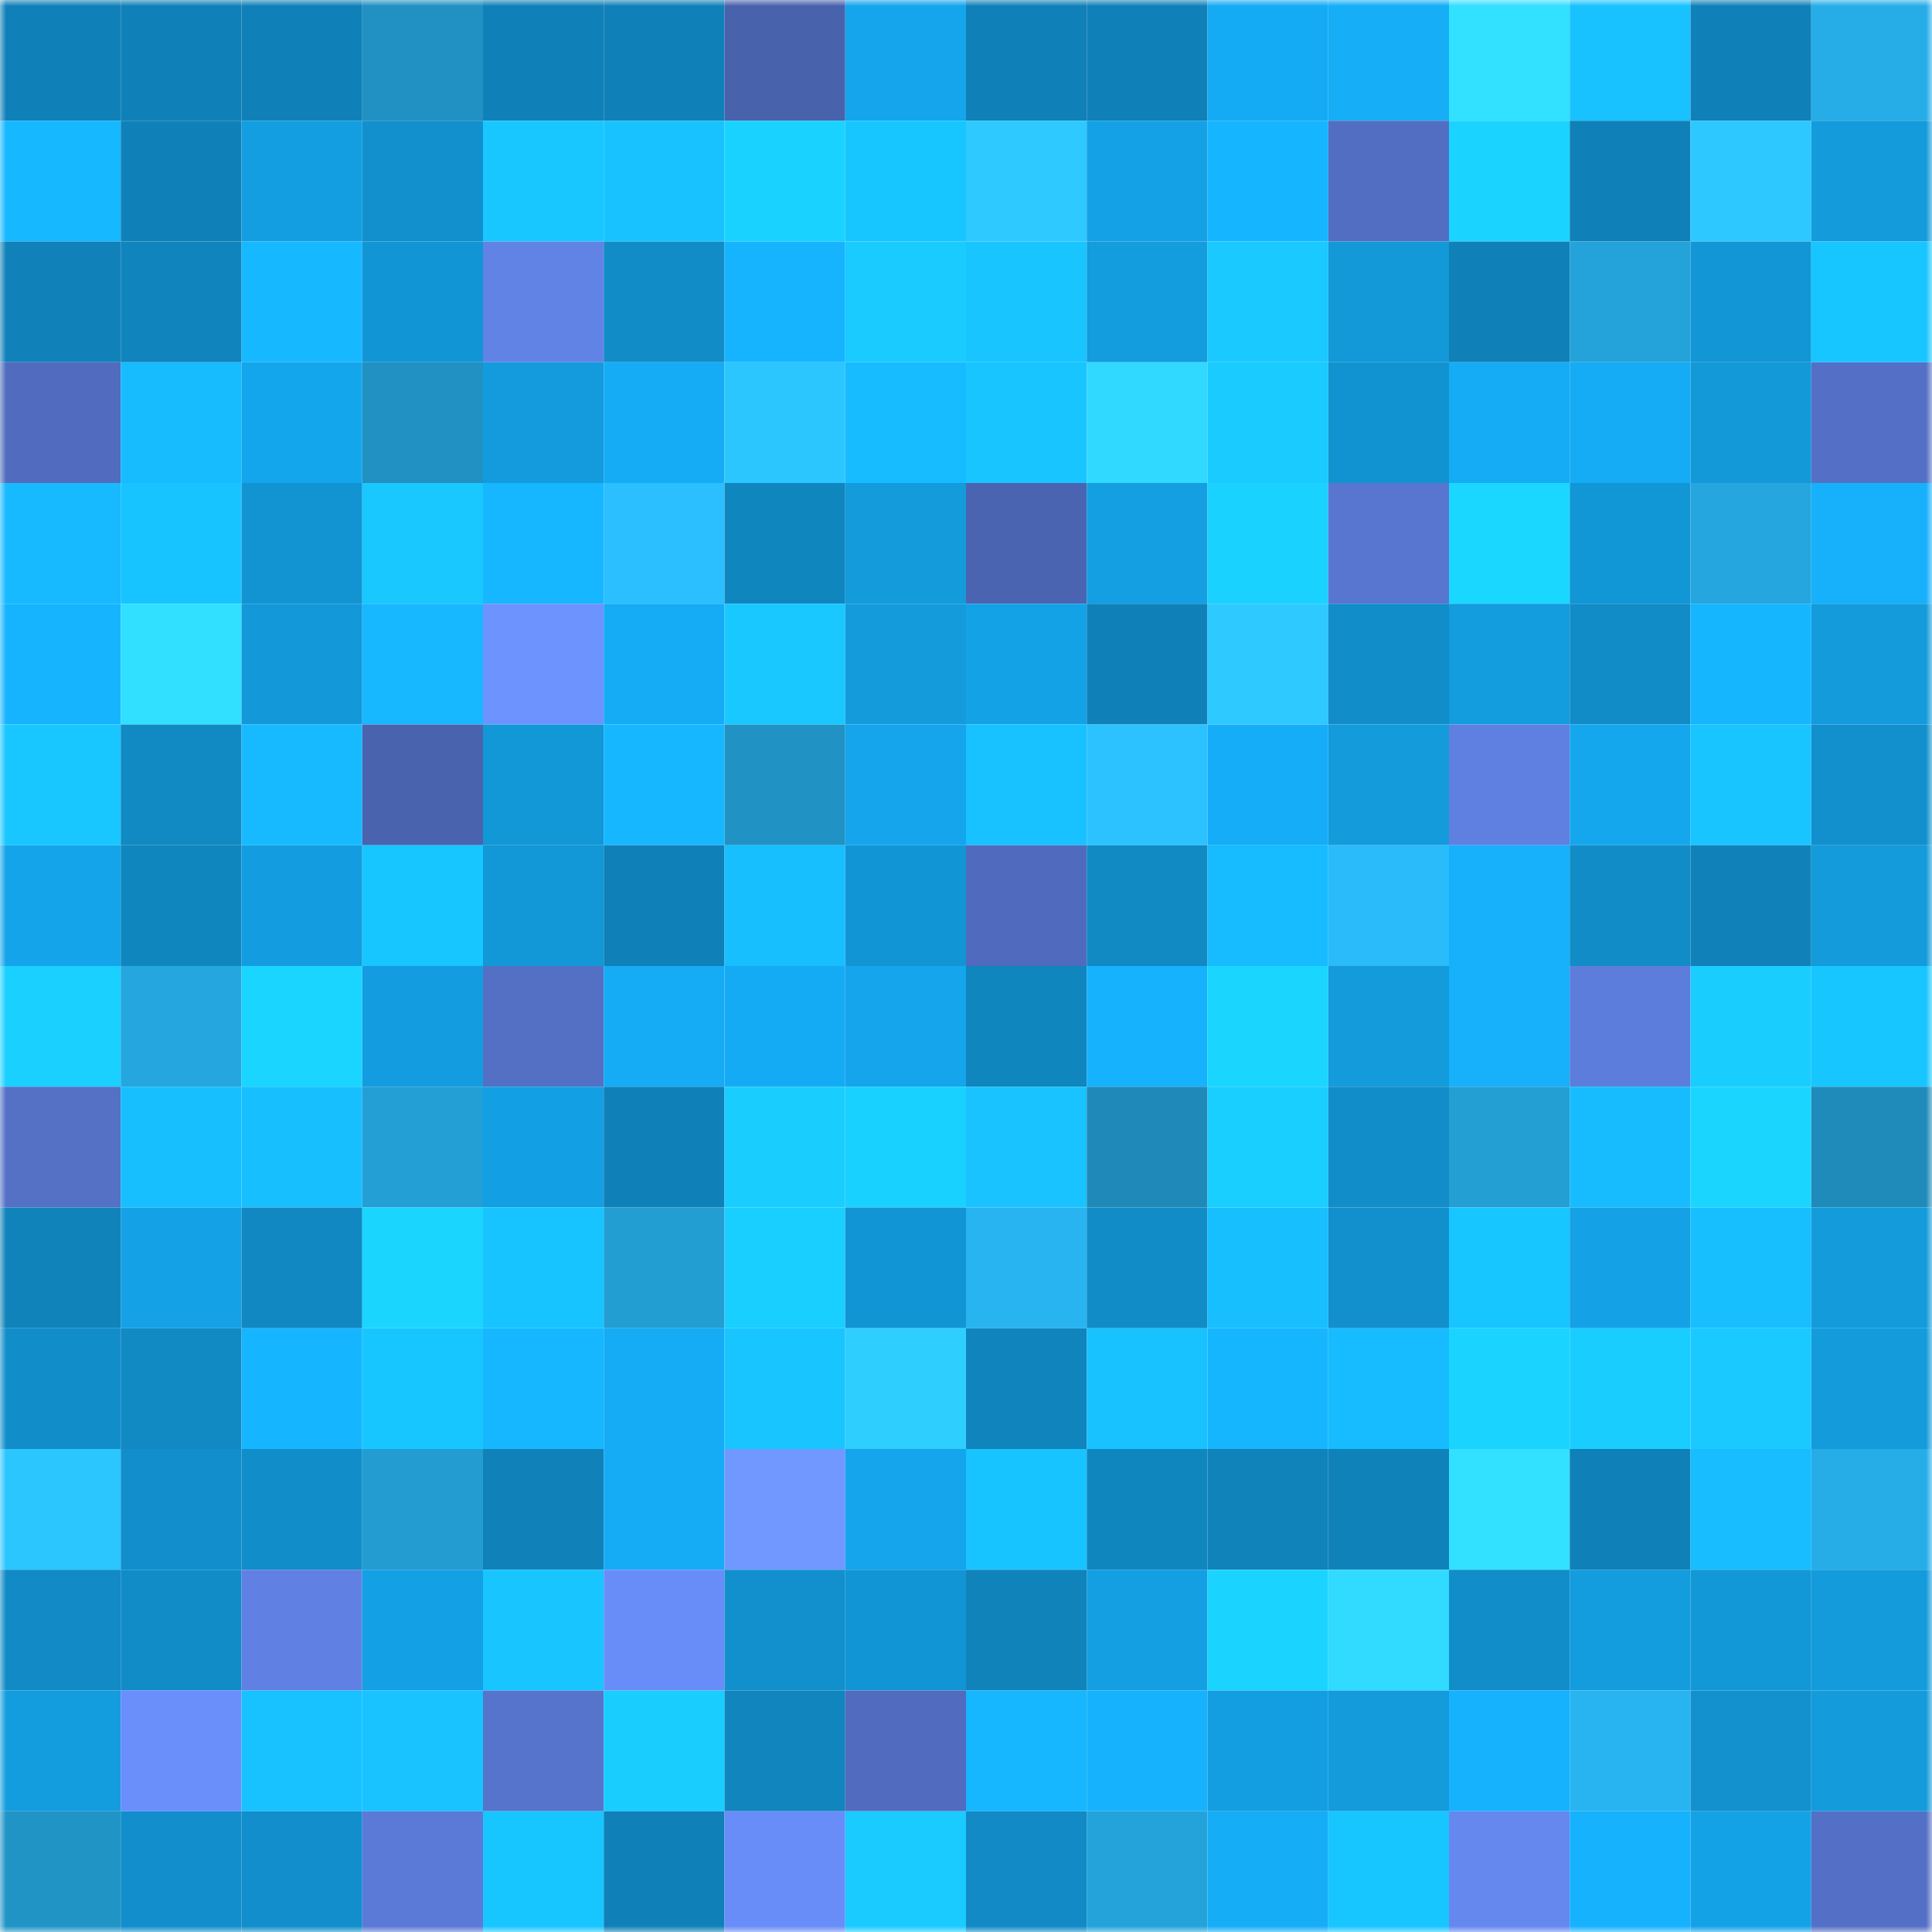 <svg viewBox="0 0 160 160" fill="none" role="img" xmlns="http://www.w3.org/2000/svg" width="240" height="240" name="ens%2Cbalmainparis.eth"><mask id="304524270" mask-type="alpha" maskUnits="userSpaceOnUse" x="0" y="0" width="160" height="160"><rect width="160" height="160" fill="#FFFFFF"></rect></mask><g mask="url(#304524270)"><rect x="0" y="0" width="10" height="10" fill="#1081b8"></rect><rect x="10" y="0" width="10" height="10" fill="#1081b8"></rect><rect x="20" y="0" width="10" height="10" fill="#1081b8"></rect><rect x="30" y="0" width="10" height="10" fill="#2091c2"></rect><rect x="40" y="0" width="10" height="10" fill="#1081b8"></rect><rect x="50" y="0" width="10" height="10" fill="#1081b8"></rect><rect x="60" y="0" width="10" height="10" fill="#4962ac"></rect><rect x="70" y="0" width="10" height="10" fill="#14a5ec"></rect><rect x="80" y="0" width="10" height="10" fill="#1081b8"></rect><rect x="90" y="0" width="10" height="10" fill="#1081b8"></rect><rect x="100" y="0" width="10" height="10" fill="#15abf4"></rect><rect x="110" y="0" width="10" height="10" fill="#15aef7"></rect><rect x="120" y="0" width="10" height="10" fill="#32e0ff"></rect><rect x="130" y="0" width="10" height="10" fill="#18c2ff"></rect><rect x="140" y="0" width="10" height="10" fill="#1081b8"></rect><rect x="150" y="0" width="10" height="10" fill="#26ade8"></rect><rect x="0" y="10" width="10" height="10" fill="#16b8ff"></rect><rect x="10" y="10" width="10" height="10" fill="#1081b8"></rect><rect x="20" y="10" width="10" height="10" fill="#139ee2"></rect><rect x="30" y="10" width="10" height="10" fill="#1290cd"></rect><rect x="40" y="10" width="10" height="10" fill="#18c7ff"></rect><rect x="50" y="10" width="10" height="10" fill="#18c2ff"></rect><rect x="60" y="10" width="10" height="10" fill="#1ad2ff"></rect><rect x="70" y="10" width="10" height="10" fill="#18c6ff"></rect><rect x="80" y="10" width="10" height="10" fill="#2dc9ff"></rect><rect x="90" y="10" width="10" height="10" fill="#14a1e6"></rect><rect x="100" y="10" width="10" height="10" fill="#16b5ff"></rect><rect x="110" y="10" width="10" height="10" fill="#526ec2"></rect><rect x="120" y="10" width="10" height="10" fill="#1ad4ff"></rect><rect x="130" y="10" width="10" height="10" fill="#1081b8"></rect><rect x="140" y="10" width="10" height="10" fill="#2dc8ff"></rect><rect x="150" y="10" width="10" height="10" fill="#139bdc"></rect><rect x="0" y="20" width="10" height="10" fill="#1082b9"></rect><rect x="10" y="20" width="10" height="10" fill="#1084bc"></rect><rect x="20" y="20" width="10" height="10" fill="#16b8ff"></rect><rect x="30" y="20" width="10" height="10" fill="#1295d5"></rect><rect x="40" y="20" width="10" height="10" fill="#6183e6"></rect><rect x="50" y="20" width="10" height="10" fill="#118cc7"></rect><rect x="60" y="20" width="10" height="10" fill="#16b4ff"></rect><rect x="70" y="20" width="10" height="10" fill="#19cbff"></rect><rect x="80" y="20" width="10" height="10" fill="#18c5ff"></rect><rect x="90" y="20" width="10" height="10" fill="#139cde"></rect><rect x="100" y="20" width="10" height="10" fill="#19c9ff"></rect><rect x="110" y="20" width="10" height="10" fill="#1398d8"></rect><rect x="120" y="20" width="10" height="10" fill="#1081b8"></rect><rect x="130" y="20" width="10" height="10" fill="#24a3db"></rect><rect x="140" y="20" width="10" height="10" fill="#1296d5"></rect><rect x="150" y="20" width="10" height="10" fill="#18c6ff"></rect><rect x="0" y="30" width="10" height="10" fill="#516cbe"></rect><rect x="10" y="30" width="10" height="10" fill="#17bcff"></rect><rect x="20" y="30" width="10" height="10" fill="#14a6ed"></rect><rect x="30" y="30" width="10" height="10" fill="#2091c2"></rect><rect x="40" y="30" width="10" height="10" fill="#139bdd"></rect><rect x="50" y="30" width="10" height="10" fill="#15acf5"></rect><rect x="60" y="30" width="10" height="10" fill="#2cc6ff"></rect><rect x="70" y="30" width="10" height="10" fill="#17bbff"></rect><rect x="80" y="30" width="10" height="10" fill="#18c5ff"></rect><rect x="90" y="30" width="10" height="10" fill="#30d9ff"></rect><rect x="100" y="30" width="10" height="10" fill="#19cbff"></rect><rect x="110" y="30" width="10" height="10" fill="#1293d1"></rect><rect x="120" y="30" width="10" height="10" fill="#15acf5"></rect><rect x="130" y="30" width="10" height="10" fill="#15acf5"></rect><rect x="140" y="30" width="10" height="10" fill="#1398d8"></rect><rect x="150" y="30" width="10" height="10" fill="#5470c6"></rect><rect x="0" y="40" width="10" height="10" fill="#17b9ff"></rect><rect x="10" y="40" width="10" height="10" fill="#18c4ff"></rect><rect x="20" y="40" width="10" height="10" fill="#1294d3"></rect><rect x="30" y="40" width="10" height="10" fill="#18c8ff"></rect><rect x="40" y="40" width="10" height="10" fill="#16b7ff"></rect><rect x="50" y="40" width="10" height="10" fill="#2bbfff"></rect><rect x="60" y="40" width="10" height="10" fill="#1086bf"></rect><rect x="70" y="40" width="10" height="10" fill="#139bdc"></rect><rect x="80" y="40" width="10" height="10" fill="#4b64b1"></rect><rect x="90" y="40" width="10" height="10" fill="#139fe2"></rect><rect x="100" y="40" width="10" height="10" fill="#1ad2ff"></rect><rect x="110" y="40" width="10" height="10" fill="#5876d0"></rect><rect x="120" y="40" width="10" height="10" fill="#1ad7ff"></rect><rect x="130" y="40" width="10" height="10" fill="#1297d6"></rect><rect x="140" y="40" width="10" height="10" fill="#25a6de"></rect><rect x="150" y="40" width="10" height="10" fill="#16b0fb"></rect><rect x="0" y="50" width="10" height="10" fill="#16b4ff"></rect><rect x="10" y="50" width="10" height="10" fill="#31dfff"></rect><rect x="20" y="50" width="10" height="10" fill="#1398d9"></rect><rect x="30" y="50" width="10" height="10" fill="#17b8ff"></rect><rect x="40" y="50" width="10" height="10" fill="#6d93ff"></rect><rect x="50" y="50" width="10" height="10" fill="#15acf5"></rect><rect x="60" y="50" width="10" height="10" fill="#18c8ff"></rect><rect x="70" y="50" width="10" height="10" fill="#139bdc"></rect><rect x="80" y="50" width="10" height="10" fill="#14a2e7"></rect><rect x="90" y="50" width="10" height="10" fill="#1081b8"></rect><rect x="100" y="50" width="10" height="10" fill="#2dc9ff"></rect><rect x="110" y="50" width="10" height="10" fill="#118dc9"></rect><rect x="120" y="50" width="10" height="10" fill="#139cde"></rect><rect x="130" y="50" width="10" height="10" fill="#118cc7"></rect><rect x="140" y="50" width="10" height="10" fill="#16b6ff"></rect><rect x="150" y="50" width="10" height="10" fill="#139bdc"></rect><rect x="0" y="60" width="10" height="10" fill="#18c7ff"></rect><rect x="10" y="60" width="10" height="10" fill="#1189c3"></rect><rect x="20" y="60" width="10" height="10" fill="#17baff"></rect><rect x="30" y="60" width="10" height="10" fill="#4963ae"></rect><rect x="40" y="60" width="10" height="10" fill="#1297d7"></rect><rect x="50" y="60" width="10" height="10" fill="#16b7ff"></rect><rect x="60" y="60" width="10" height="10" fill="#2192c4"></rect><rect x="70" y="60" width="10" height="10" fill="#14a5ec"></rect><rect x="80" y="60" width="10" height="10" fill="#18c1ff"></rect><rect x="90" y="60" width="10" height="10" fill="#2bc2ff"></rect><rect x="100" y="60" width="10" height="10" fill="#15adf7"></rect><rect x="110" y="60" width="10" height="10" fill="#139bdc"></rect><rect x="120" y="60" width="10" height="10" fill="#5f80e1"></rect><rect x="130" y="60" width="10" height="10" fill="#14a7ee"></rect><rect x="140" y="60" width="10" height="10" fill="#18c5ff"></rect><rect x="150" y="60" width="10" height="10" fill="#1290cd"></rect><rect x="0" y="70" width="10" height="10" fill="#14a4e9"></rect><rect x="10" y="70" width="10" height="10" fill="#1086bf"></rect><rect x="20" y="70" width="10" height="10" fill="#139de0"></rect><rect x="30" y="70" width="10" height="10" fill="#18c6ff"></rect><rect x="40" y="70" width="10" height="10" fill="#1297d7"></rect><rect x="50" y="70" width="10" height="10" fill="#1081b8"></rect><rect x="60" y="70" width="10" height="10" fill="#17bfff"></rect><rect x="70" y="70" width="10" height="10" fill="#1295d5"></rect><rect x="80" y="70" width="10" height="10" fill="#506bbd"></rect><rect x="90" y="70" width="10" height="10" fill="#1189c3"></rect><rect x="100" y="70" width="10" height="10" fill="#17bbff"></rect><rect x="110" y="70" width="10" height="10" fill="#2abbfb"></rect><rect x="120" y="70" width="10" height="10" fill="#16b0fb"></rect><rect x="130" y="70" width="10" height="10" fill="#118cc7"></rect><rect x="140" y="70" width="10" height="10" fill="#1082b9"></rect><rect x="150" y="70" width="10" height="10" fill="#139bdc"></rect><rect x="0" y="80" width="10" height="10" fill="#19d0ff"></rect><rect x="10" y="80" width="10" height="10" fill="#25a6de"></rect><rect x="20" y="80" width="10" height="10" fill="#1ad5ff"></rect><rect x="30" y="80" width="10" height="10" fill="#139de0"></rect><rect x="40" y="80" width="10" height="10" fill="#5370c5"></rect><rect x="50" y="80" width="10" height="10" fill="#15acf5"></rect><rect x="60" y="80" width="10" height="10" fill="#15abf4"></rect><rect x="70" y="80" width="10" height="10" fill="#14a5ec"></rect><rect x="80" y="80" width="10" height="10" fill="#1086be"></rect><rect x="90" y="80" width="10" height="10" fill="#16b2fd"></rect><rect x="100" y="80" width="10" height="10" fill="#1ad6ff"></rect><rect x="110" y="80" width="10" height="10" fill="#139bdc"></rect><rect x="120" y="80" width="10" height="10" fill="#16b0fb"></rect><rect x="130" y="80" width="10" height="10" fill="#5d7ddc"></rect><rect x="140" y="80" width="10" height="10" fill="#19cdff"></rect><rect x="150" y="80" width="10" height="10" fill="#18c6ff"></rect><rect x="0" y="90" width="10" height="10" fill="#5471c6"></rect><rect x="10" y="90" width="10" height="10" fill="#17bfff"></rect><rect x="20" y="90" width="10" height="10" fill="#17bfff"></rect><rect x="30" y="90" width="10" height="10" fill="#239fd5"></rect><rect x="40" y="90" width="10" height="10" fill="#139fe3"></rect><rect x="50" y="90" width="10" height="10" fill="#1081b8"></rect><rect x="60" y="90" width="10" height="10" fill="#19ceff"></rect><rect x="70" y="90" width="10" height="10" fill="#19d1ff"></rect><rect x="80" y="90" width="10" height="10" fill="#18c3ff"></rect><rect x="90" y="90" width="10" height="10" fill="#1f8ab9"></rect><rect x="100" y="90" width="10" height="10" fill="#19cfff"></rect><rect x="110" y="90" width="10" height="10" fill="#118dc9"></rect><rect x="120" y="90" width="10" height="10" fill="#239fd4"></rect><rect x="130" y="90" width="10" height="10" fill="#17bcff"></rect><rect x="140" y="90" width="10" height="10" fill="#1ad6ff"></rect><rect x="150" y="90" width="10" height="10" fill="#1f8bba"></rect><rect x="0" y="100" width="10" height="10" fill="#1083ba"></rect><rect x="10" y="100" width="10" height="10" fill="#14a1e6"></rect><rect x="20" y="100" width="10" height="10" fill="#1188c2"></rect><rect x="30" y="100" width="10" height="10" fill="#1ad6ff"></rect><rect x="40" y="100" width="10" height="10" fill="#18c4ff"></rect><rect x="50" y="100" width="10" height="10" fill="#239ed3"></rect><rect x="60" y="100" width="10" height="10" fill="#19cfff"></rect><rect x="70" y="100" width="10" height="10" fill="#1295d5"></rect><rect x="80" y="100" width="10" height="10" fill="#28b4f1"></rect><rect x="90" y="100" width="10" height="10" fill="#118cc7"></rect><rect x="100" y="100" width="10" height="10" fill="#17bfff"></rect><rect x="110" y="100" width="10" height="10" fill="#1290cd"></rect><rect x="120" y="100" width="10" height="10" fill="#18c6ff"></rect><rect x="130" y="100" width="10" height="10" fill="#14a1e6"></rect><rect x="140" y="100" width="10" height="10" fill="#17bfff"></rect><rect x="150" y="100" width="10" height="10" fill="#139bdc"></rect><rect x="0" y="110" width="10" height="10" fill="#118eca"></rect><rect x="10" y="110" width="10" height="10" fill="#1189c3"></rect><rect x="20" y="110" width="10" height="10" fill="#16b5ff"></rect><rect x="30" y="110" width="10" height="10" fill="#18c6ff"></rect><rect x="40" y="110" width="10" height="10" fill="#16b7ff"></rect><rect x="50" y="110" width="10" height="10" fill="#15acf5"></rect><rect x="60" y="110" width="10" height="10" fill="#18c5ff"></rect><rect x="70" y="110" width="10" height="10" fill="#2ecfff"></rect><rect x="80" y="110" width="10" height="10" fill="#1085bd"></rect><rect x="90" y="110" width="10" height="10" fill="#18c2ff"></rect><rect x="100" y="110" width="10" height="10" fill="#16b6ff"></rect><rect x="110" y="110" width="10" height="10" fill="#17bbff"></rect><rect x="120" y="110" width="10" height="10" fill="#1ad4ff"></rect><rect x="130" y="110" width="10" height="10" fill="#19cdff"></rect><rect x="140" y="110" width="10" height="10" fill="#19c9ff"></rect><rect x="150" y="110" width="10" height="10" fill="#139bdc"></rect><rect x="0" y="120" width="10" height="10" fill="#2cc6ff"></rect><rect x="10" y="120" width="10" height="10" fill="#118ecb"></rect><rect x="20" y="120" width="10" height="10" fill="#118dc9"></rect><rect x="30" y="120" width="10" height="10" fill="#239cd1"></rect><rect x="40" y="120" width="10" height="10" fill="#1082b9"></rect><rect x="50" y="120" width="10" height="10" fill="#15acf5"></rect><rect x="60" y="120" width="10" height="10" fill="#7198ff"></rect><rect x="70" y="120" width="10" height="10" fill="#14a5ec"></rect><rect x="80" y="120" width="10" height="10" fill="#18c4ff"></rect><rect x="90" y="120" width="10" height="10" fill="#1086bf"></rect><rect x="100" y="120" width="10" height="10" fill="#1083ba"></rect><rect x="110" y="120" width="10" height="10" fill="#1082ba"></rect><rect x="120" y="120" width="10" height="10" fill="#32e1ff"></rect><rect x="130" y="120" width="10" height="10" fill="#1081b8"></rect><rect x="140" y="120" width="10" height="10" fill="#17bdff"></rect><rect x="150" y="120" width="10" height="10" fill="#26ade8"></rect><rect x="0" y="130" width="10" height="10" fill="#118ac5"></rect><rect x="10" y="130" width="10" height="10" fill="#118cc7"></rect><rect x="20" y="130" width="10" height="10" fill="#6081e3"></rect><rect x="30" y="130" width="10" height="10" fill="#14a0e4"></rect><rect x="40" y="130" width="10" height="10" fill="#18c5ff"></rect><rect x="50" y="130" width="10" height="10" fill="#698df8"></rect><rect x="60" y="130" width="10" height="10" fill="#1290cd"></rect><rect x="70" y="130" width="10" height="10" fill="#1295d5"></rect><rect x="80" y="130" width="10" height="10" fill="#1083bb"></rect><rect x="90" y="130" width="10" height="10" fill="#139fe2"></rect><rect x="100" y="130" width="10" height="10" fill="#1ad4ff"></rect><rect x="110" y="130" width="10" height="10" fill="#31daff"></rect><rect x="120" y="130" width="10" height="10" fill="#118eca"></rect><rect x="130" y="130" width="10" height="10" fill="#139cde"></rect><rect x="140" y="130" width="10" height="10" fill="#1297d7"></rect><rect x="150" y="130" width="10" height="10" fill="#139bdc"></rect><rect x="0" y="140" width="10" height="10" fill="#139cde"></rect><rect x="10" y="140" width="10" height="10" fill="#6a8ffb"></rect><rect x="20" y="140" width="10" height="10" fill="#18c2ff"></rect><rect x="30" y="140" width="10" height="10" fill="#18c3ff"></rect><rect x="40" y="140" width="10" height="10" fill="#5674cc"></rect><rect x="50" y="140" width="10" height="10" fill="#19cdff"></rect><rect x="60" y="140" width="10" height="10" fill="#1085be"></rect><rect x="70" y="140" width="10" height="10" fill="#516cbf"></rect><rect x="80" y="140" width="10" height="10" fill="#16b7ff"></rect><rect x="90" y="140" width="10" height="10" fill="#16b2fd"></rect><rect x="100" y="140" width="10" height="10" fill="#139ee1"></rect><rect x="110" y="140" width="10" height="10" fill="#139bdc"></rect><rect x="120" y="140" width="10" height="10" fill="#16b2fe"></rect><rect x="130" y="140" width="10" height="10" fill="#28b4f1"></rect><rect x="140" y="140" width="10" height="10" fill="#1291ce"></rect><rect x="150" y="140" width="10" height="10" fill="#139bdc"></rect><rect x="0" y="150" width="10" height="10" fill="#2194c6"></rect><rect x="10" y="150" width="10" height="10" fill="#118ecb"></rect><rect x="20" y="150" width="10" height="10" fill="#118ecb"></rect><rect x="30" y="150" width="10" height="10" fill="#5b7ad7"></rect><rect x="40" y="150" width="10" height="10" fill="#18c6ff"></rect><rect x="50" y="150" width="10" height="10" fill="#1081b8"></rect><rect x="60" y="150" width="10" height="10" fill="#698df8"></rect><rect x="70" y="150" width="10" height="10" fill="#19cbff"></rect><rect x="80" y="150" width="10" height="10" fill="#118ac5"></rect><rect x="90" y="150" width="10" height="10" fill="#24a3db"></rect><rect x="100" y="150" width="10" height="10" fill="#15adf6"></rect><rect x="110" y="150" width="10" height="10" fill="#18c6ff"></rect><rect x="120" y="150" width="10" height="10" fill="#6588ef"></rect><rect x="130" y="150" width="10" height="10" fill="#16b2fd"></rect><rect x="140" y="150" width="10" height="10" fill="#14a2e7"></rect><rect x="150" y="150" width="10" height="10" fill="#5470c6"></rect></g></svg>